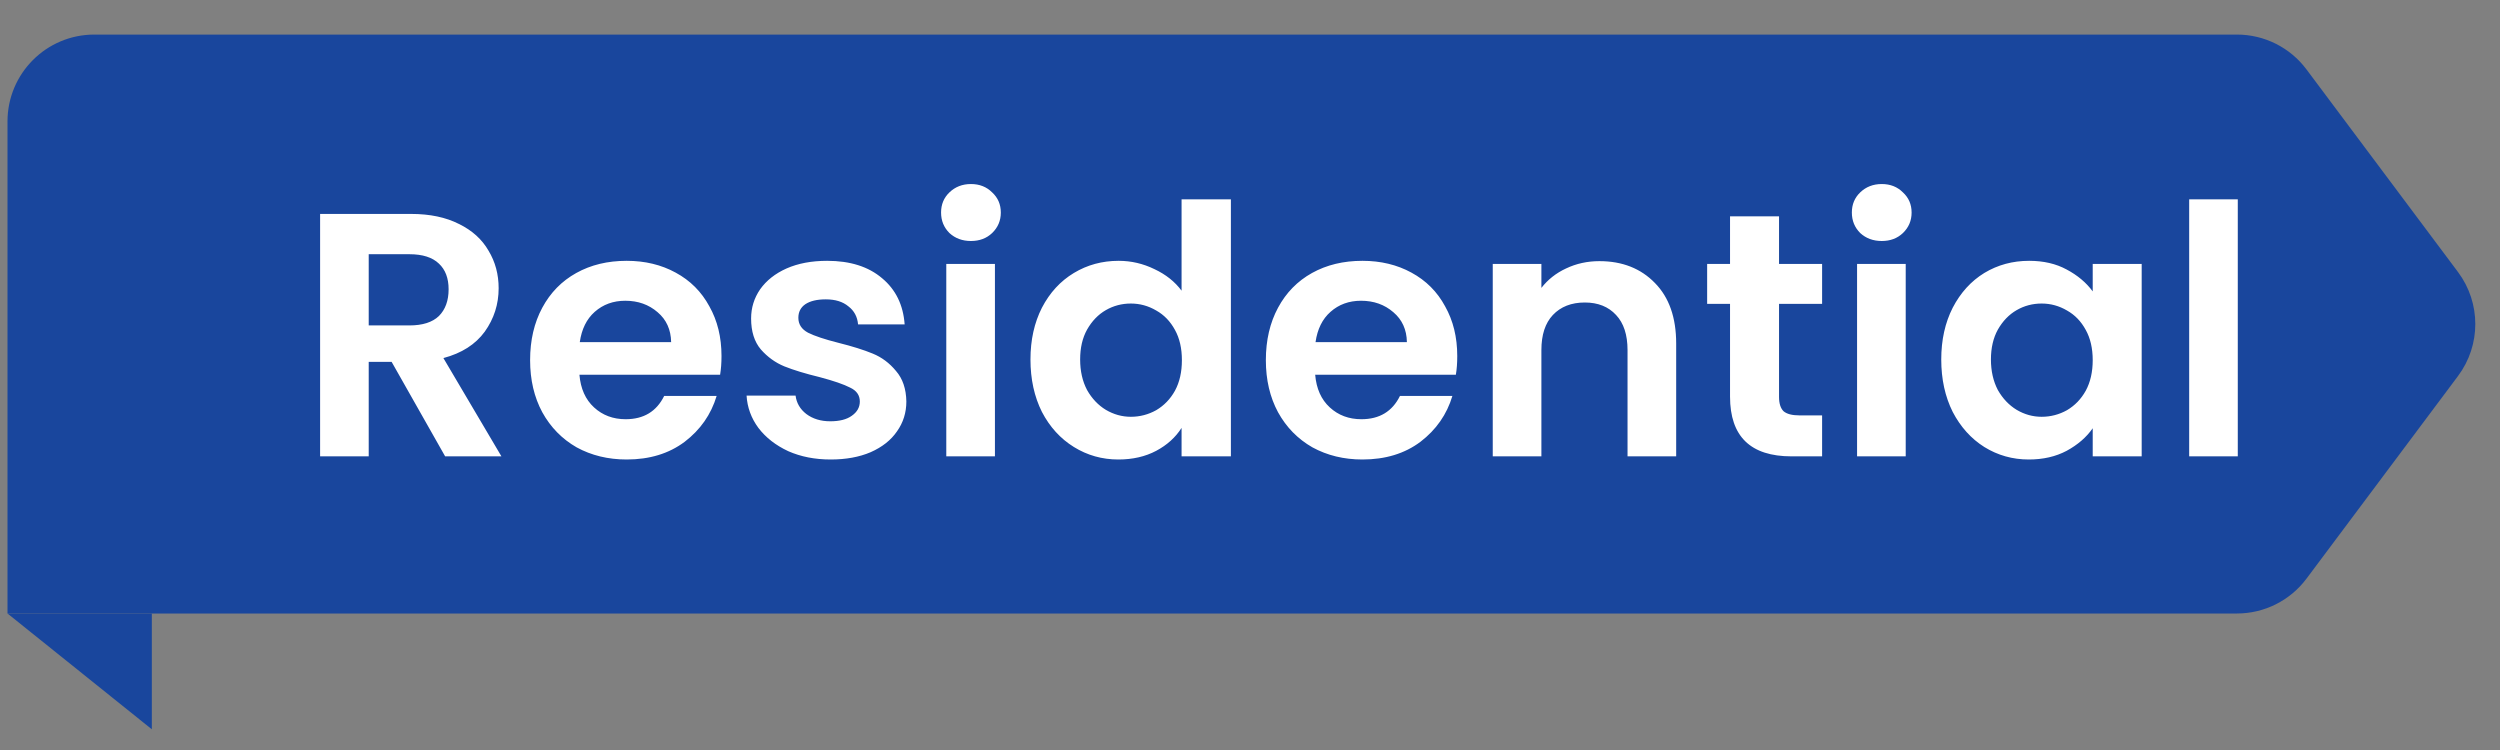 <svg width="70" height="21" viewBox="0 0 70 21" fill="none" xmlns="http://www.w3.org/2000/svg">
<rect x="0" y="0" width="70" height="21" fill="#808080" stroke="none"/>
<path d="M0.21 3.4C0.21 2.057 1.299 0.968 2.641 0.968H62.634C63.4 0.968 64.122 1.329 64.581 1.943L68.824 7.617C69.47 8.48 69.47 9.666 68.824 10.529L64.581 16.203C64.122 16.817 63.4 17.178 62.634 17.178H0.21V3.4Z" fill="#19469D"/>
<path d="M12.464 12.778L10.966 10.133H10.324V12.778H8.963V5.99H11.511C12.036 5.99 12.483 6.084 12.853 6.272C13.223 6.453 13.498 6.703 13.68 7.021C13.868 7.332 13.962 7.682 13.962 8.071C13.962 8.519 13.832 8.924 13.573 9.287C13.313 9.643 12.928 9.89 12.415 10.026L14.04 12.778H12.464ZM10.324 9.112H11.462C11.832 9.112 12.107 9.024 12.289 8.849C12.47 8.668 12.561 8.418 12.561 8.1C12.561 7.789 12.47 7.549 12.289 7.381C12.107 7.206 11.832 7.118 11.462 7.118H10.324V9.112ZM20.202 9.968C20.202 10.162 20.189 10.337 20.163 10.493H16.224C16.257 10.882 16.393 11.187 16.633 11.407C16.873 11.628 17.168 11.738 17.518 11.738C18.024 11.738 18.383 11.521 18.597 11.086H20.066C19.91 11.605 19.612 12.033 19.171 12.37C18.73 12.701 18.189 12.866 17.547 12.866C17.028 12.866 16.561 12.753 16.146 12.526C15.738 12.292 15.417 11.965 15.184 11.543C14.957 11.122 14.843 10.636 14.843 10.084C14.843 9.527 14.957 9.037 15.184 8.616C15.411 8.194 15.728 7.87 16.137 7.643C16.545 7.416 17.015 7.303 17.547 7.303C18.059 7.303 18.516 7.413 18.918 7.633C19.327 7.854 19.641 8.168 19.862 8.577C20.089 8.979 20.202 9.442 20.202 9.968ZM18.792 9.579C18.785 9.229 18.659 8.95 18.413 8.742C18.166 8.528 17.865 8.421 17.508 8.421C17.171 8.421 16.886 8.525 16.652 8.732C16.425 8.933 16.286 9.216 16.234 9.579H18.792ZM23.258 12.866C22.817 12.866 22.422 12.788 22.071 12.633C21.721 12.47 21.442 12.253 21.235 11.981C21.034 11.709 20.924 11.407 20.904 11.076H22.276C22.302 11.284 22.402 11.456 22.577 11.592C22.759 11.728 22.982 11.796 23.248 11.796C23.508 11.796 23.709 11.744 23.851 11.641C24 11.537 24.075 11.404 24.075 11.242C24.075 11.067 23.984 10.937 23.803 10.853C23.628 10.762 23.346 10.665 22.956 10.561C22.555 10.464 22.224 10.363 21.964 10.259C21.712 10.156 21.491 9.997 21.303 9.783C21.122 9.569 21.031 9.28 21.031 8.917C21.031 8.619 21.115 8.347 21.284 8.1C21.459 7.854 21.705 7.659 22.023 7.517C22.347 7.374 22.726 7.303 23.161 7.303C23.803 7.303 24.315 7.465 24.697 7.789C25.08 8.107 25.291 8.538 25.33 9.083H24.026C24.007 8.869 23.916 8.7 23.754 8.577C23.598 8.447 23.388 8.382 23.122 8.382C22.875 8.382 22.684 8.428 22.548 8.519C22.418 8.609 22.354 8.736 22.354 8.898C22.354 9.079 22.444 9.219 22.626 9.316C22.807 9.407 23.089 9.501 23.472 9.598C23.861 9.695 24.182 9.796 24.435 9.9C24.688 10.003 24.905 10.165 25.087 10.386C25.274 10.6 25.372 10.885 25.378 11.242C25.378 11.553 25.291 11.832 25.116 12.078C24.947 12.325 24.701 12.519 24.377 12.662C24.059 12.798 23.686 12.866 23.258 12.866ZM27.186 6.748C26.947 6.748 26.746 6.674 26.584 6.525C26.428 6.369 26.35 6.178 26.35 5.951C26.35 5.724 26.428 5.536 26.584 5.387C26.746 5.231 26.947 5.153 27.186 5.153C27.426 5.153 27.624 5.231 27.78 5.387C27.942 5.536 28.023 5.724 28.023 5.951C28.023 6.178 27.942 6.369 27.78 6.525C27.624 6.674 27.426 6.748 27.186 6.748ZM27.858 7.39V12.778H26.496V7.39H27.858ZM28.853 10.065C28.853 9.52 28.96 9.037 29.174 8.616C29.394 8.194 29.692 7.87 30.069 7.643C30.445 7.416 30.863 7.303 31.323 7.303C31.673 7.303 32.007 7.381 32.325 7.536C32.643 7.685 32.896 7.886 33.084 8.139V5.581H34.465V12.778H33.084V11.981C32.915 12.247 32.678 12.461 32.374 12.623C32.069 12.785 31.715 12.866 31.314 12.866C30.86 12.866 30.445 12.749 30.069 12.516C29.692 12.283 29.394 11.955 29.174 11.534C28.96 11.106 28.853 10.616 28.853 10.065ZM33.093 10.084C33.093 9.754 33.029 9.472 32.899 9.238C32.769 8.998 32.594 8.817 32.374 8.694C32.153 8.564 31.916 8.499 31.664 8.499C31.411 8.499 31.177 8.561 30.963 8.684C30.749 8.807 30.574 8.989 30.438 9.229C30.308 9.462 30.244 9.741 30.244 10.065C30.244 10.389 30.308 10.674 30.438 10.921C30.574 11.161 30.749 11.345 30.963 11.475C31.184 11.605 31.417 11.67 31.664 11.67C31.916 11.67 32.153 11.608 32.374 11.485C32.594 11.355 32.769 11.174 32.899 10.94C33.029 10.7 33.093 10.415 33.093 10.084ZM40.803 9.968C40.803 10.162 40.791 10.337 40.764 10.493H36.825C36.858 10.882 36.994 11.187 37.234 11.407C37.474 11.628 37.769 11.738 38.119 11.738C38.625 11.738 38.985 11.521 39.199 11.086H40.667C40.512 11.605 40.213 12.033 39.773 12.37C39.332 12.701 38.79 12.866 38.148 12.866C37.63 12.866 37.163 12.753 36.748 12.526C36.339 12.292 36.018 11.965 35.785 11.543C35.558 11.122 35.444 10.636 35.444 10.084C35.444 9.527 35.558 9.037 35.785 8.616C36.012 8.194 36.33 7.87 36.738 7.643C37.147 7.416 37.617 7.303 38.148 7.303C38.66 7.303 39.118 7.413 39.52 7.633C39.928 7.854 40.243 8.168 40.463 8.577C40.69 8.979 40.803 9.442 40.803 9.968ZM39.393 9.579C39.387 9.229 39.26 8.95 39.014 8.742C38.767 8.528 38.466 8.421 38.109 8.421C37.772 8.421 37.487 8.525 37.254 8.732C37.026 8.933 36.887 9.216 36.835 9.579H39.393ZM44.783 7.312C45.425 7.312 45.944 7.517 46.339 7.925C46.735 8.327 46.933 8.891 46.933 9.618V12.778H45.571V9.802C45.571 9.374 45.464 9.047 45.25 8.82C45.036 8.587 44.744 8.47 44.375 8.47C43.999 8.47 43.7 8.587 43.48 8.82C43.266 9.047 43.159 9.374 43.159 9.802V12.778H41.797V7.39H43.159V8.061C43.34 7.828 43.571 7.646 43.849 7.517C44.135 7.381 44.446 7.312 44.783 7.312ZM49.813 8.509V11.115C49.813 11.297 49.855 11.43 49.939 11.514C50.03 11.592 50.179 11.631 50.387 11.631H51.019V12.778H50.163C49.015 12.778 48.441 12.221 48.441 11.106V8.509H47.8V7.39H48.441V6.058H49.813V7.39H51.019V8.509H49.813ZM52.689 6.748C52.449 6.748 52.248 6.674 52.086 6.525C51.93 6.369 51.852 6.178 51.852 5.951C51.852 5.724 51.93 5.536 52.086 5.387C52.248 5.231 52.449 5.153 52.689 5.153C52.929 5.153 53.126 5.231 53.282 5.387C53.444 5.536 53.525 5.724 53.525 5.951C53.525 6.178 53.444 6.369 53.282 6.525C53.126 6.674 52.929 6.748 52.689 6.748ZM53.36 7.39V12.778H51.998V7.39H53.36ZM54.355 10.065C54.355 9.52 54.462 9.037 54.676 8.616C54.896 8.194 55.191 7.87 55.561 7.643C55.937 7.416 56.355 7.303 56.816 7.303C57.218 7.303 57.568 7.384 57.866 7.546C58.171 7.708 58.414 7.912 58.596 8.159V7.39H59.967V12.778H58.596V11.991C58.42 12.244 58.177 12.454 57.866 12.623C57.561 12.785 57.208 12.866 56.806 12.866C56.352 12.866 55.937 12.749 55.561 12.516C55.191 12.283 54.896 11.955 54.676 11.534C54.462 11.106 54.355 10.616 54.355 10.065ZM58.596 10.084C58.596 9.754 58.531 9.472 58.401 9.238C58.271 8.998 58.096 8.817 57.876 8.694C57.655 8.564 57.419 8.499 57.166 8.499C56.913 8.499 56.679 8.561 56.466 8.684C56.252 8.807 56.077 8.989 55.94 9.229C55.811 9.462 55.746 9.741 55.746 10.065C55.746 10.389 55.811 10.674 55.94 10.921C56.077 11.161 56.252 11.345 56.466 11.475C56.686 11.605 56.919 11.67 57.166 11.67C57.419 11.67 57.655 11.608 57.876 11.485C58.096 11.355 58.271 11.174 58.401 10.94C58.531 10.7 58.596 10.415 58.596 10.084ZM62.658 5.581V12.778H61.297V5.581H62.658Z" fill="white"/>
<path d="M4.251 20.42V17.178L0.21 17.178L4.251 20.42Z" fill="#19469D"/>
</svg>
